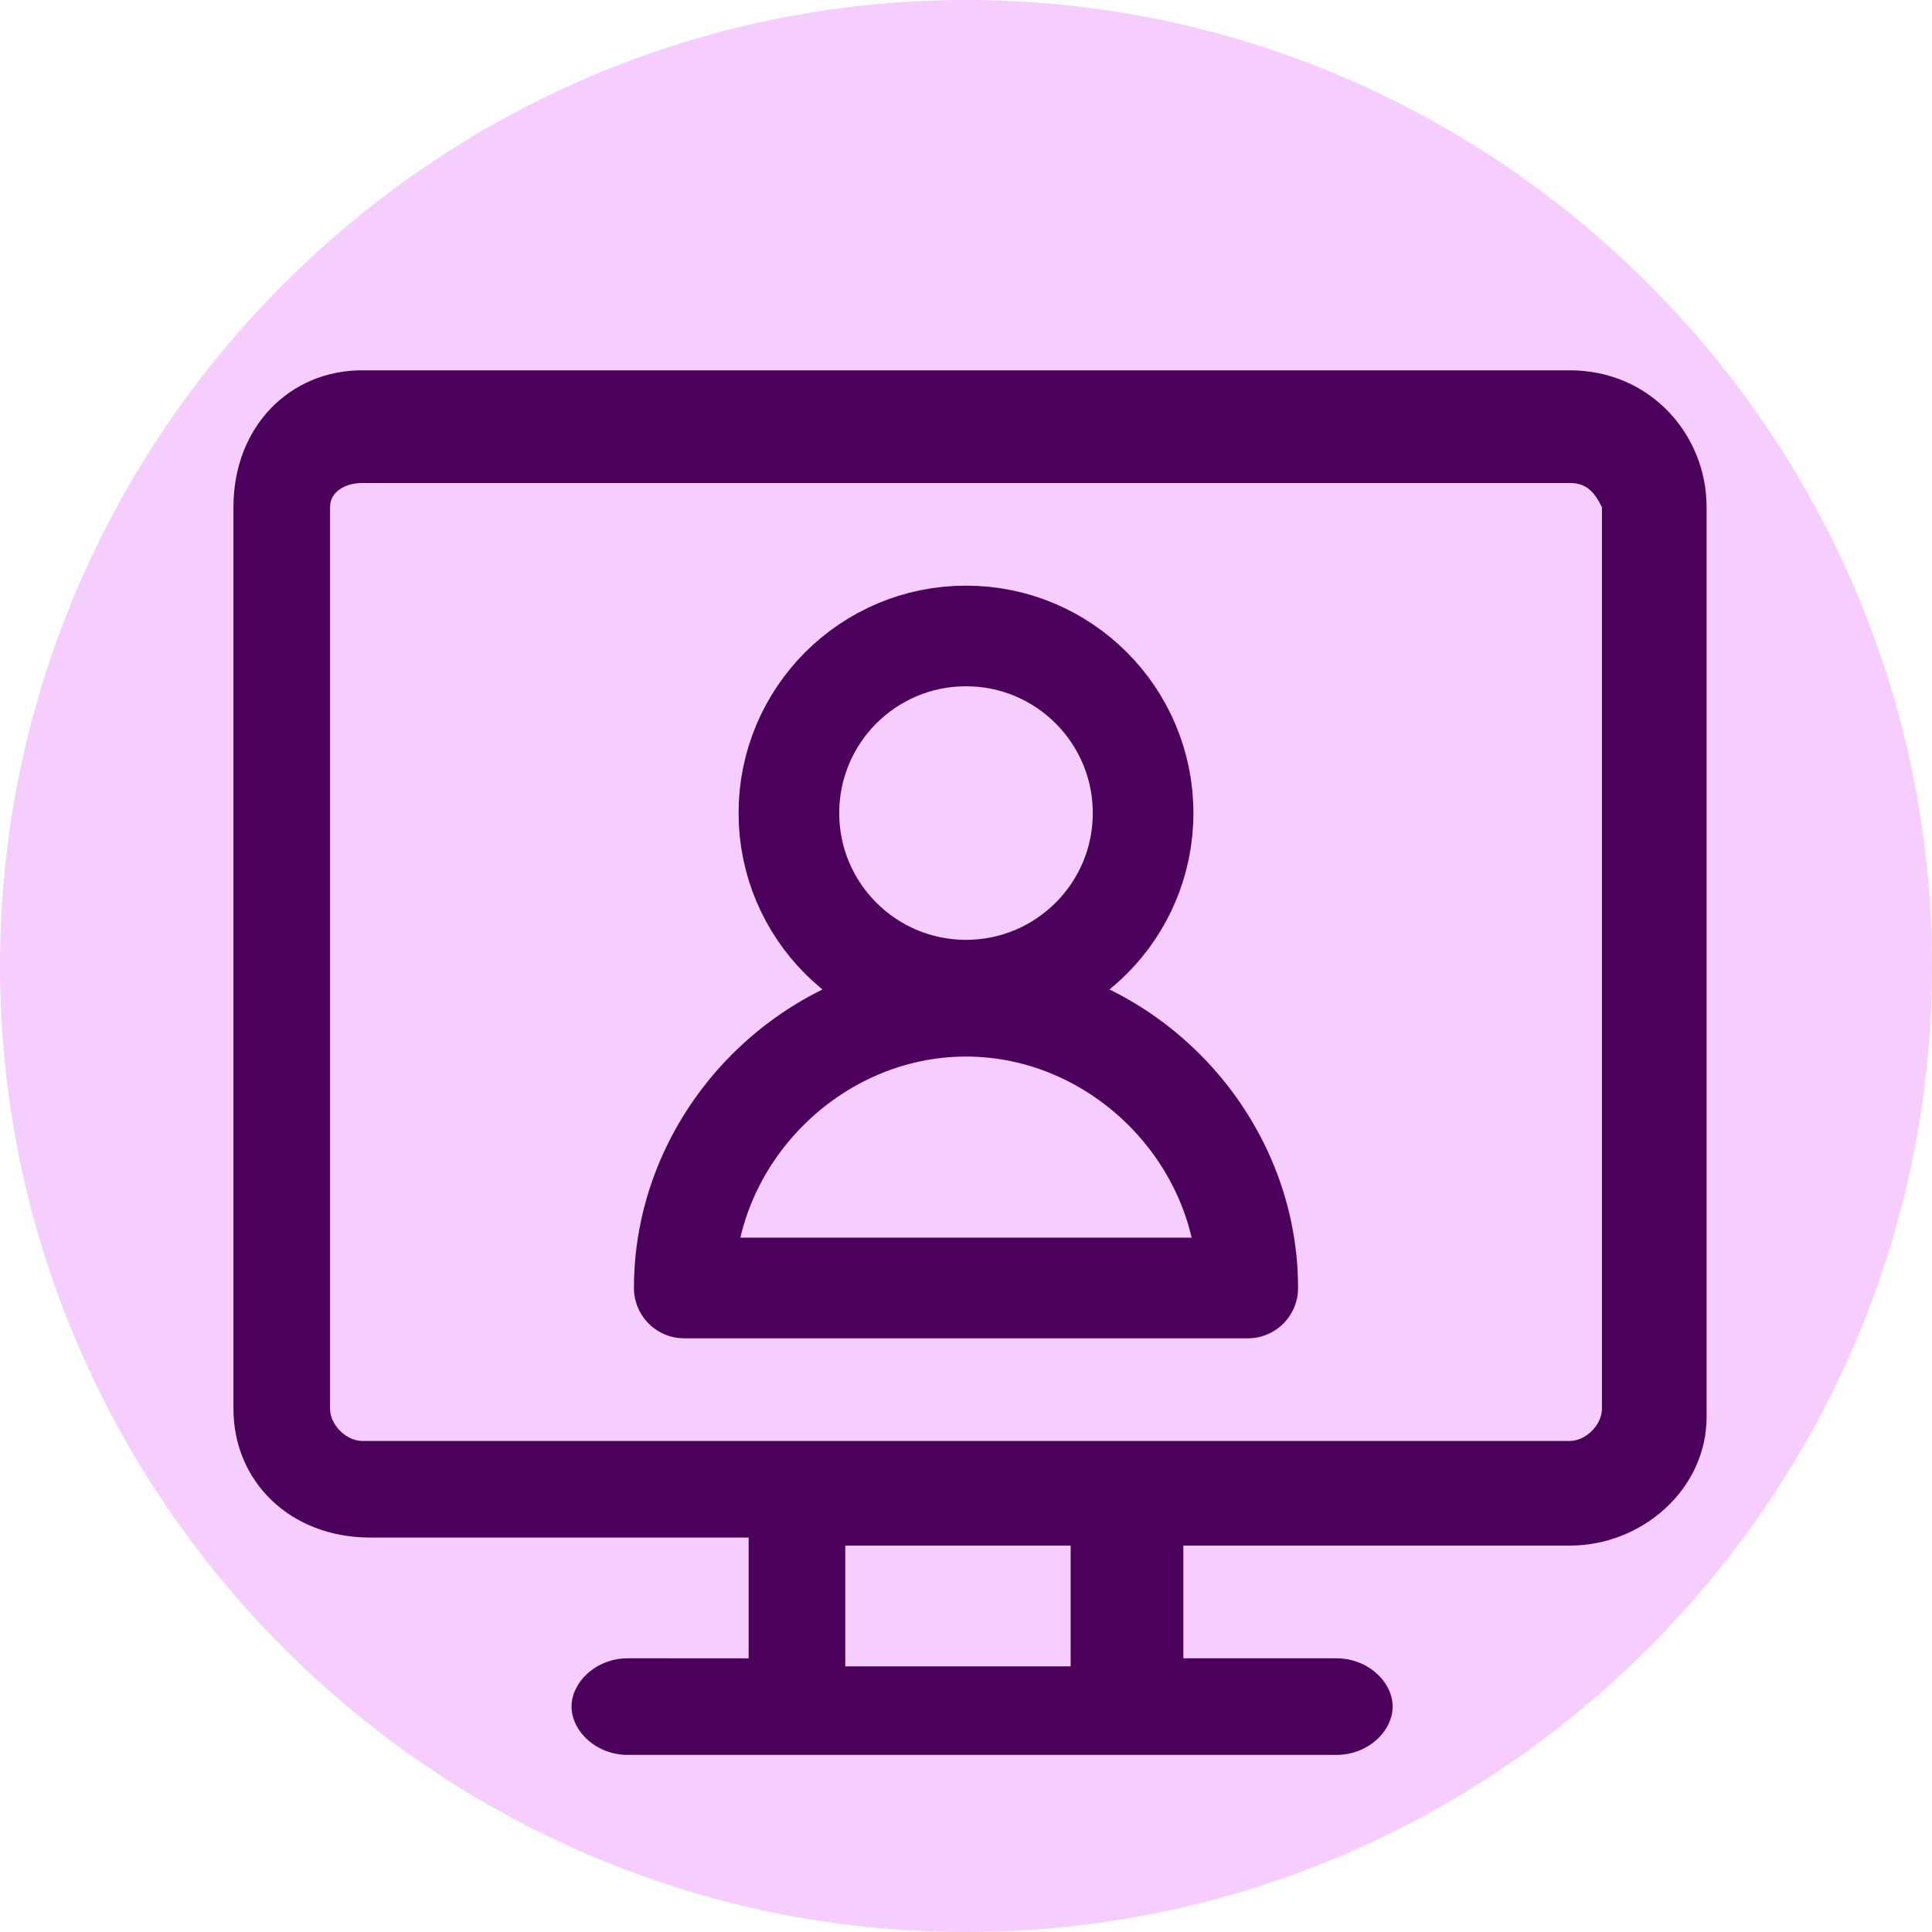 <?xml version="1.0" encoding="utf-8"?>
<!-- Generator: Adobe Illustrator 28.2.0, SVG Export Plug-In . SVG Version: 6.00 Build 0)  -->
<svg version="1.1" id="Layer_1" xmlns="http://www.w3.org/2000/svg" xmlns:xlink="http://www.w3.org/1999/xlink" x="0px" y="0px"
	 viewBox="0 0 24 24" style="enable-background:new 0 0 24 24;" xml:space="preserve">
<style type="text/css">
	.st0{fill:#F6CDFF;}
	.st1{fill-rule:evenodd;clip-rule:evenodd;fill:#4B005C;}
	.st2{fill-rule:evenodd;clip-rule:evenodd;fill:none;stroke:#4B005C;stroke-width:1.25;stroke-miterlimit:10;}
	
		.st3{fill-rule:evenodd;clip-rule:evenodd;fill:none;stroke:#4B005C;stroke-width:1.25;stroke-linecap:round;stroke-linejoin:round;stroke-miterlimit:10;}
</style>
<path class="st0" d="M12,0L12,0c6.6,0,12,5.4,12,12l0,0c0,6.6-5.4,12-12,12l0,0C5.4,24,0,18.6,0,12l0,0C0,5.4,5.4,0,12,0z"/>
<path class="st1" d="M19.5,6l-15,0C4.3,6,4.1,6.1,4.1,6.3v11.2c0,0.2,0.2,0.4,0.4,0.4h9.4c0,0,0,0,0,0h5.6c0.2,0,0.4-0.2,0.4-0.4
	V6.3C19.8,6.1,19.7,6,19.5,6z M14.6,19.2h4.9c0.9,0,1.7-0.7,1.7-1.6V6.3c0-0.9-0.7-1.7-1.7-1.7l-15,0c-0.9,0-1.6,0.7-1.6,1.7v11.2
	c0,0.9,0.7,1.6,1.7,1.6h4.7v1.5H7.8c-0.4,0-0.7,0.3-0.7,0.6s0.3,0.6,0.7,0.6h8.8c0.4,0,0.7-0.3,0.7-0.6s-0.3-0.6-0.7-0.6h-1.9V19.2z
	 M10.5,19.2v1.5h2.8v-1.5L10.5,19.2z"/>
<circle class="st2" cx="12" cy="10.1" r="2.2"/>
<path class="st3" d="M15.5,16H8.5v0c0-1.9,1.6-3.5,3.5-3.5h0C13.9,12.5,15.5,14.1,15.5,16L15.5,16z"/>
</svg>
